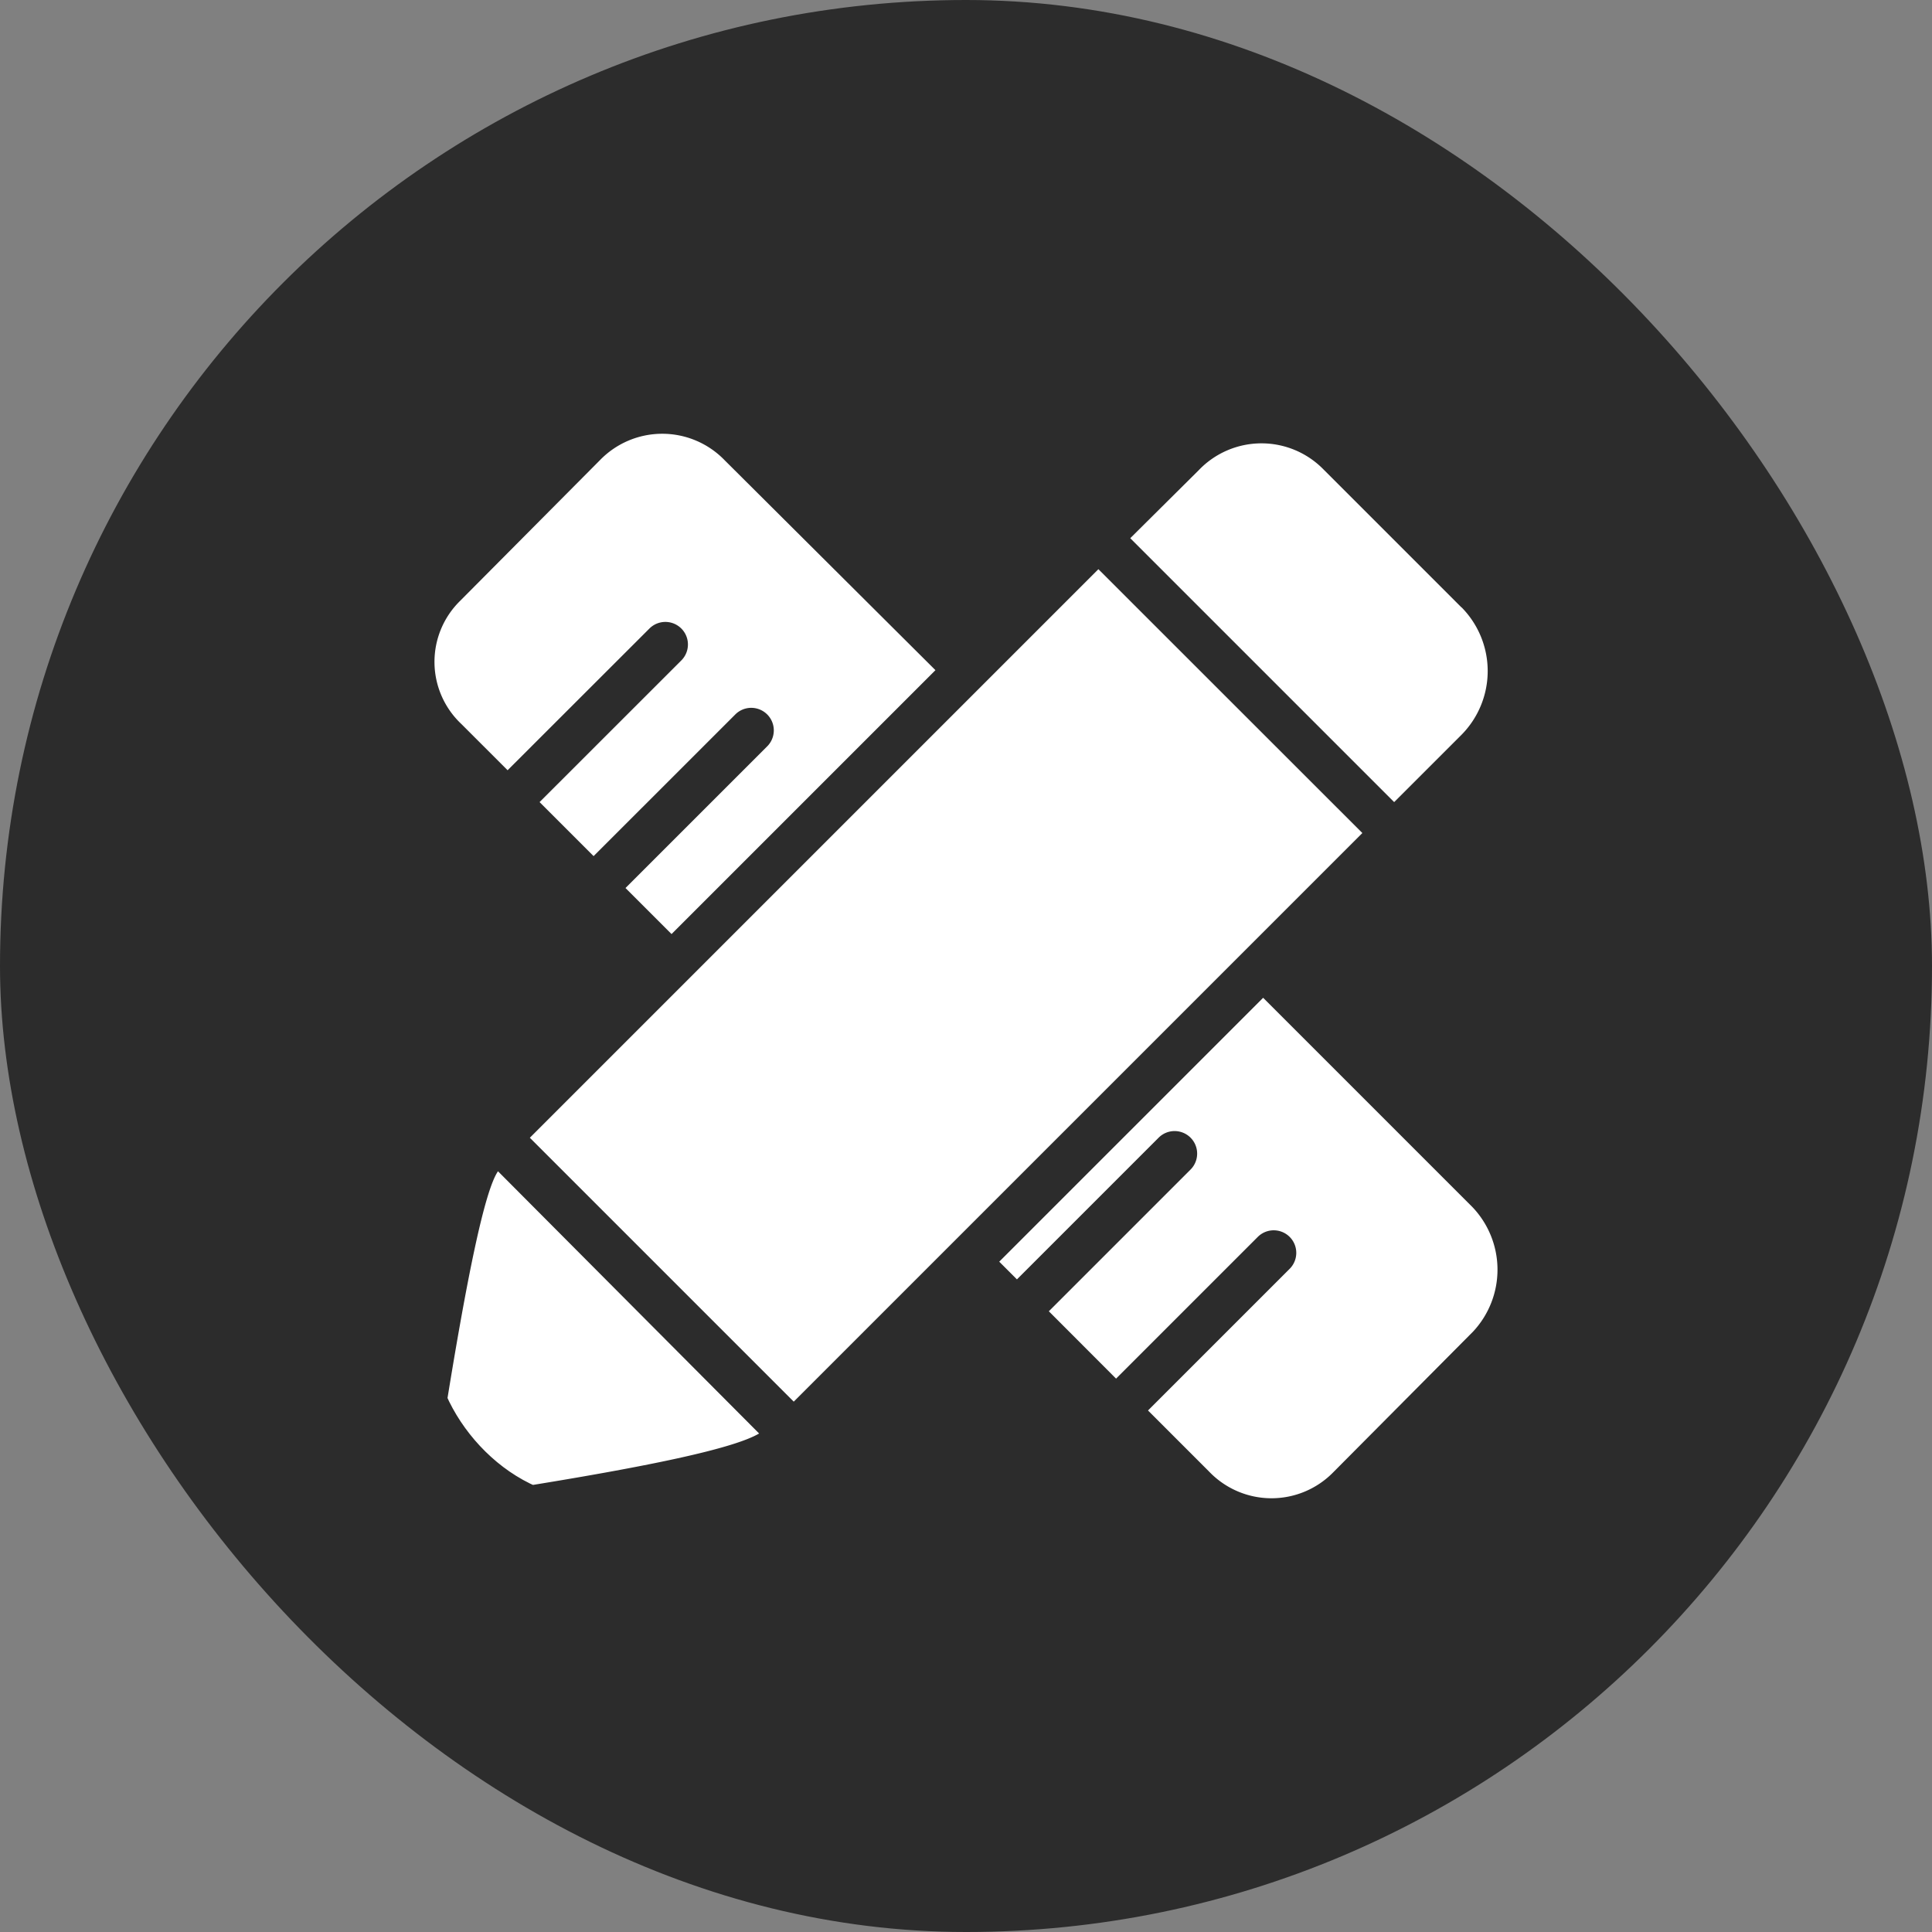 <svg xmlns="http://www.w3.org/2000/svg" xmlns:xlink="http://www.w3.org/1999/xlink" width="49" height="49" viewBox="0 0 49 49">
  <rect x="0" y="0" width="49" height="49" fill="#808080" stroke="none"/>
  <defs>
    <clipPath id="clip-path">
      <rect id="矩形_43" data-name="矩形 43" width="27" height="27" rx="4" transform="translate(113 1276)" fill="#af5151"/>
    </clipPath>
  </defs>
  <g id="组_42" data-name="组 42" transform="translate(-102 -1265)">
    <rect id="矩形_44" data-name="矩形 44" width="49" height="49" rx="24.5" transform="translate(102 1265)" fill="#2c2c2c"/>
    <g id="蒙版组_23" data-name="蒙版组 23" clip-path="url(#clip-path)">
      <path id="定制" d="M27.961,6.3l-3.5-3.5a2.2,2.2,0,0,0-3.167.022L19.56,4.544l6.693,6.693L27.961,9.53a2.3,2.3,0,0,0,0-3.234ZM3.524,20.6c-.337.494-.786,2.65-1.37,6.311v.045A1.9,1.9,0,0,0,2.6,28.195a1.429,1.429,0,0,0,1.213.449h.045c3.526-.561,5.637-1.011,6.289-1.393L3.524,20.6Zm21.921-8.58L18.752,5.33,15.405,8.677,8.712,15.37l-4.38,4.38,6.693,6.693,1.64-1.64,9.725-9.725,3.369-3.369-.314.314ZM9.274,2.568a2.2,2.2,0,0,0-3.167,0L2.558,6.139A2.164,2.164,0,0,0,2.6,9.261l1.168,1.168L7.365,6.835a.572.572,0,1,1,.809.809L4.579,11.237l1.37,1.37L9.543,9.014a.572.572,0,1,1,.809.809L6.758,13.416l1.168,1.168,6.693-6.693L9.274,2.568ZM28.23,21.5l-5.3-5.3-6.693,6.693.449.449,3.594-3.594a.572.572,0,1,1,.809.809l-3.594,3.594L19.2,25.859l3.594-3.594a.572.572,0,1,1,.809.809L20.01,26.667l1.55,1.55a2.19,2.19,0,0,0,3.144.022l3.549-3.571A2.3,2.3,0,0,0,28.23,21.5Z" transform="translate(111.106 1274.106)" fill="#fff"/>
    </g>
  </g>
</svg>
